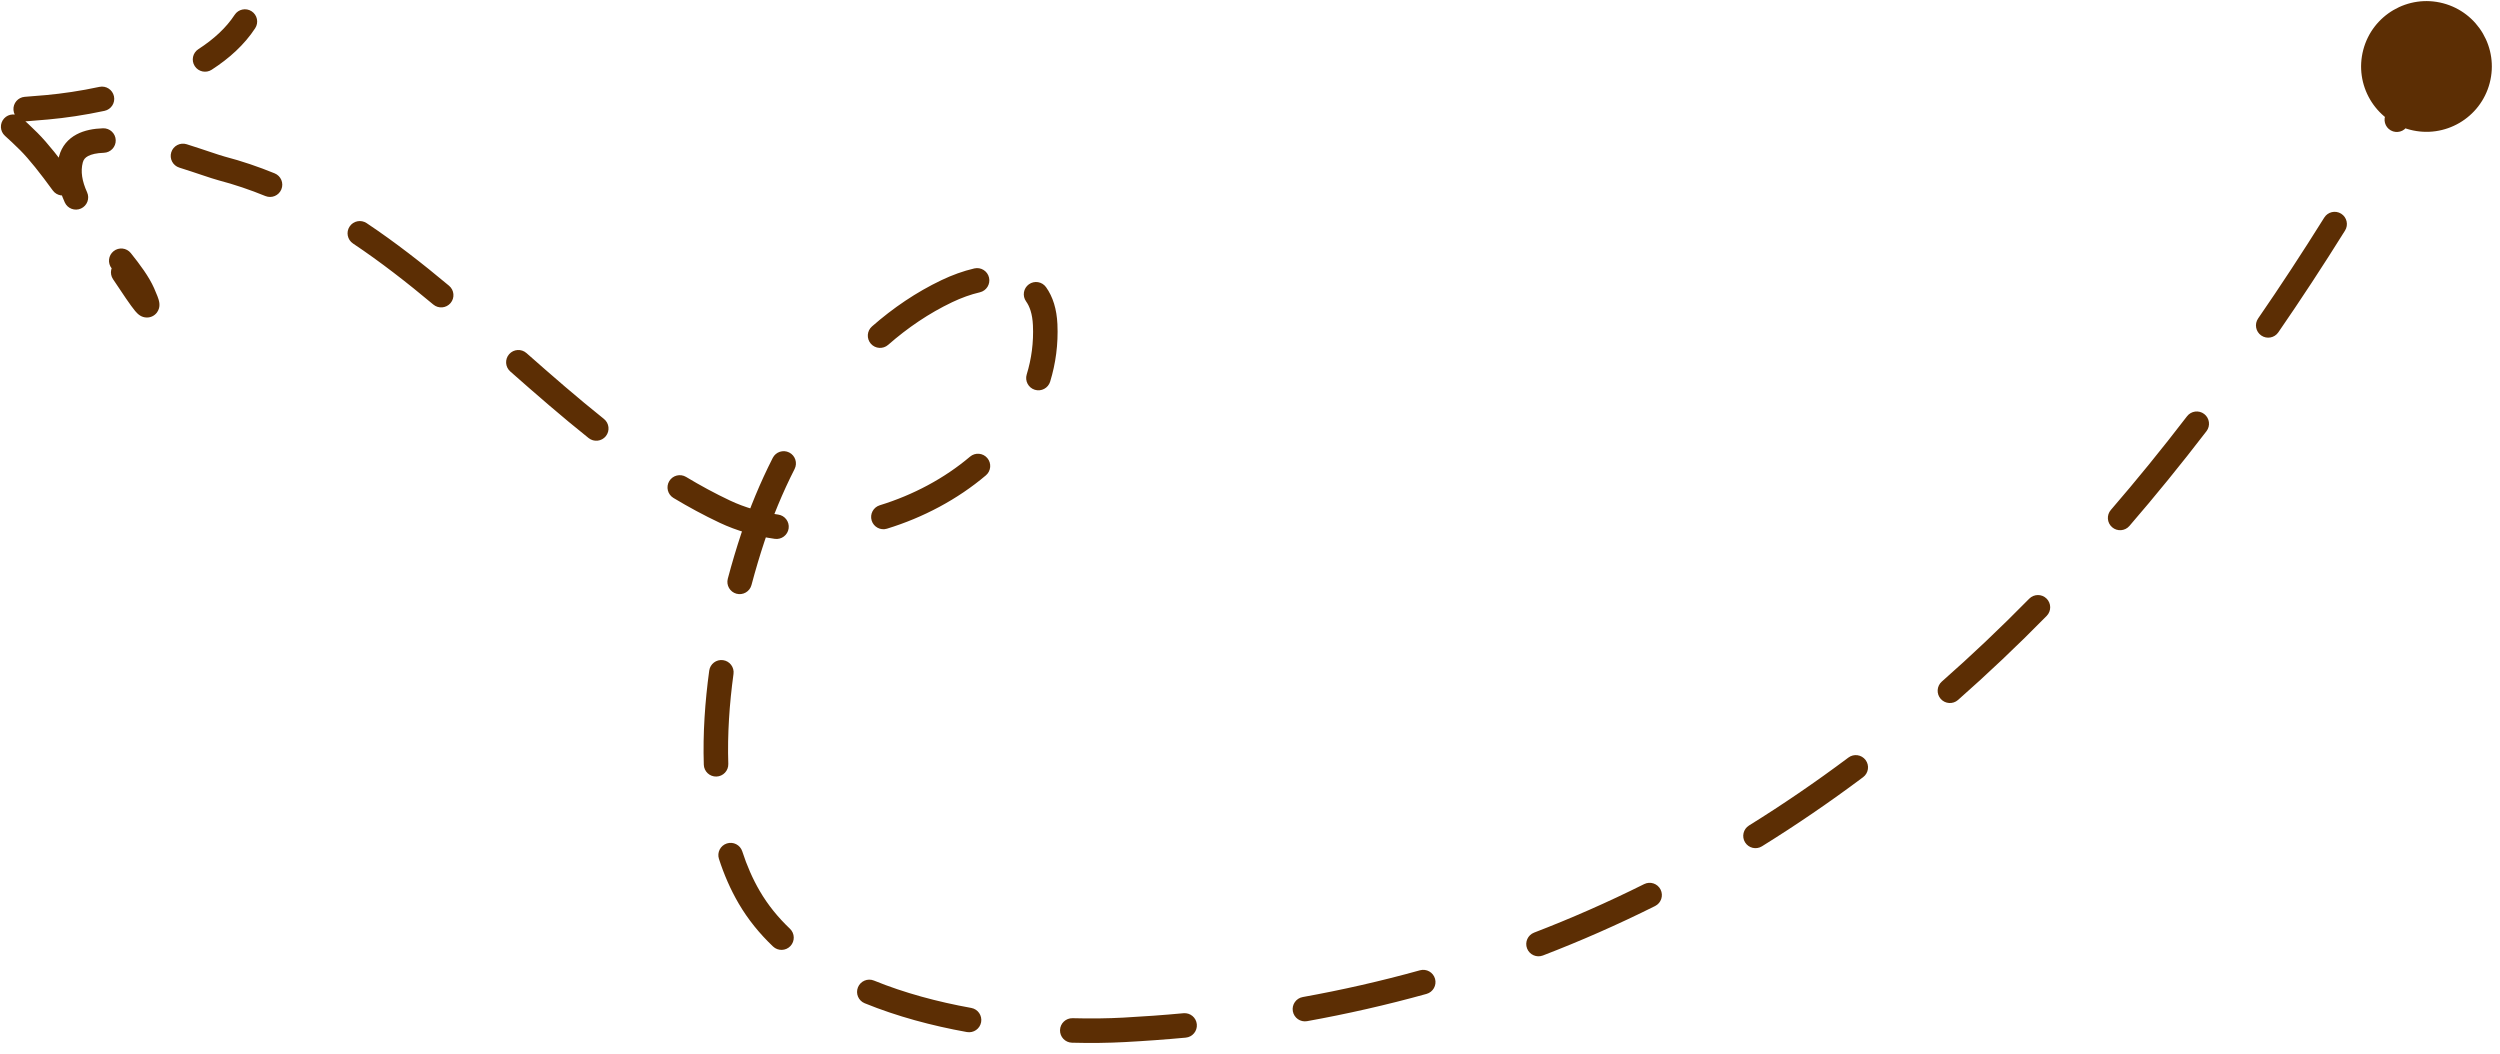 <?xml version="1.0" encoding="UTF-8"?> <svg xmlns="http://www.w3.org/2000/svg" width="204" height="86" viewBox="0 0 204 86" fill="none"> <path d="M203.158 6.781C203.907 3.932 202.205 1.016 199.357 0.266C196.508 -0.483 193.591 1.219 192.842 4.068C192.093 6.916 193.795 9.833 196.644 10.582C199.492 11.331 202.409 9.629 203.158 6.781ZM91.729 84.036L91.782 85.034L91.782 85.034L91.729 84.036ZM61.135 73.215L61.998 72.71L61.998 72.71L61.135 73.215ZM61.427 43.876L62.377 44.19L61.427 43.876ZM77.263 23.758L77.694 24.661L77.694 24.661L77.263 23.758ZM85.286 26.492L84.287 26.538L85.286 26.492ZM59.142 41.748L58.715 42.653L59.142 41.748ZM11.659 23.919L10.745 24.324L10.745 24.324L11.659 23.919ZM2.355 11.551L3.062 10.844L2.355 11.551ZM3.854 8.754L3.762 7.758L3.854 8.754ZM20.822 2.304C21.125 1.842 20.995 1.222 20.532 0.92C20.07 0.618 19.451 0.748 19.148 1.21L20.822 2.304ZM194.712 9.275C194.438 9.755 194.606 10.366 195.086 10.639C195.566 10.912 196.177 10.744 196.45 10.264L194.712 9.275ZM191.355 18.814C191.648 18.346 191.505 17.729 191.037 17.436C190.568 17.144 189.951 17.286 189.659 17.755L191.355 18.814ZM184.263 25.986C183.949 26.441 184.064 27.064 184.519 27.377C184.973 27.69 185.596 27.576 185.909 27.121L184.263 25.986ZM180.049 35.185C180.385 34.747 180.302 34.119 179.864 33.783C179.426 33.447 178.798 33.529 178.462 33.967L180.049 35.185ZM172.245 41.612C171.884 42.03 171.931 42.662 172.349 43.022C172.767 43.383 173.399 43.337 173.759 42.919L172.245 41.612ZM167.01 50.256C167.397 49.862 167.391 49.229 166.997 48.842C166.603 48.455 165.97 48.461 165.583 48.855L167.01 50.256ZM158.451 55.617C158.037 55.982 157.997 56.614 158.362 57.029C158.727 57.443 159.359 57.483 159.773 57.118L158.451 55.617ZM152.03 63.417C152.472 63.087 152.563 62.46 152.232 62.018C151.901 61.576 151.274 61.485 150.832 61.816L152.03 63.417ZM142.72 67.36C142.251 67.651 142.107 68.268 142.398 68.737C142.689 69.207 143.306 69.351 143.775 69.059L142.72 67.36ZM135.056 73.932C135.55 73.686 135.751 73.085 135.504 72.591C135.257 72.097 134.657 71.896 134.163 72.143L135.056 73.932ZM125.183 76.101C124.667 76.299 124.41 76.878 124.608 77.393C124.807 77.909 125.385 78.166 125.901 77.968L125.183 76.101ZM116.404 81.103C116.936 80.955 117.248 80.404 117.1 79.872C116.952 79.34 116.401 79.028 115.868 79.176L116.404 81.103ZM106.303 81.359C105.759 81.457 105.398 81.977 105.496 82.52C105.594 83.064 106.114 83.425 106.658 83.327L106.303 81.359ZM96.758 84.671C97.308 84.62 97.712 84.132 97.661 83.582C97.61 83.033 97.123 82.628 96.573 82.679L96.758 84.671ZM87.525 83.085C86.973 83.071 86.513 83.506 86.498 84.058C86.483 84.61 86.919 85.07 87.471 85.085L87.525 83.085ZM78.898 84.215C79.442 84.313 79.962 83.952 80.06 83.409C80.158 82.865 79.797 82.345 79.253 82.247L78.898 84.215ZM71.313 80.013C70.802 79.805 70.218 80.051 70.01 80.562C69.801 81.073 70.047 81.657 70.558 81.865L71.313 80.013ZM63.082 77.236C63.483 77.617 64.116 77.6 64.496 77.2C64.876 76.8 64.86 76.167 64.46 75.786L63.082 77.236ZM60.569 69.47C60.399 68.944 59.835 68.656 59.31 68.826C58.784 68.996 58.496 69.56 58.666 70.086L60.569 69.47ZM57.43 62.399C57.447 62.951 57.909 63.384 58.461 63.367C59.013 63.349 59.447 62.887 59.429 62.335L57.43 62.399ZM59.854 54.994C59.929 54.447 59.546 53.942 58.999 53.868C58.452 53.793 57.948 54.176 57.873 54.723L59.854 54.994ZM59.388 47.225C59.247 47.759 59.565 48.306 60.098 48.448C60.632 48.59 61.18 48.272 61.321 47.738L59.388 47.225ZM64.84 38.269C65.09 37.776 64.894 37.175 64.401 36.924C63.909 36.674 63.307 36.871 63.057 37.363L64.84 38.269ZM71.154 26.637C70.739 27 70.697 27.632 71.061 28.048C71.425 28.463 72.056 28.505 72.472 28.141L71.154 26.637ZM79.957 23.852C80.495 23.727 80.83 23.19 80.705 22.652C80.581 22.114 80.043 21.779 79.505 21.904L79.957 23.852ZM85.354 23.428C85.031 22.98 84.407 22.877 83.958 23.199C83.509 23.521 83.407 24.146 83.729 24.595L85.354 23.428ZM83.779 30.556C83.618 31.084 83.914 31.644 84.442 31.806C84.97 31.968 85.529 31.671 85.692 31.143L83.779 30.556ZM80.449 38.788C80.87 38.431 80.922 37.8 80.565 37.379C80.208 36.957 79.577 36.905 79.156 37.262L80.449 38.788ZM71.791 41.229C71.263 41.391 70.966 41.95 71.128 42.478C71.29 43.006 71.85 43.303 72.378 43.141L71.791 41.229ZM63.223 43.97C63.77 44.047 64.276 43.666 64.353 43.119C64.429 42.572 64.048 42.067 63.501 41.99L63.223 43.97ZM55.984 38.917C55.51 38.633 54.896 38.786 54.611 39.259C54.327 39.733 54.48 40.347 54.953 40.632L55.984 38.917ZM48.032 35.746C48.464 36.091 49.093 36.02 49.438 35.589C49.782 35.157 49.711 34.528 49.28 34.183L48.032 35.746ZM42.96 28.811C42.545 28.445 41.913 28.485 41.548 28.899C41.183 29.314 41.223 29.946 41.637 30.311L42.96 28.811ZM35.36 24.852C35.784 25.206 36.414 25.149 36.769 24.726C37.123 24.302 37.066 23.671 36.643 23.317L35.36 24.852ZM29.916 18.206C29.456 17.9 28.835 18.023 28.529 18.483C28.222 18.942 28.346 19.563 28.805 19.87L29.916 18.206ZM21.656 15.997C22.168 16.206 22.751 15.962 22.96 15.45C23.169 14.939 22.925 14.355 22.413 14.146L21.656 15.997ZM15.229 11.769C14.702 11.604 14.141 11.897 13.976 12.424C13.81 12.951 14.104 13.512 14.631 13.677L15.229 11.769ZM8.477 12.467C9.029 12.448 9.462 11.986 9.443 11.434C9.425 10.882 8.962 10.45 8.41 10.468L8.477 12.467ZM5.286 16.518C5.514 17.021 6.107 17.243 6.61 17.015C7.113 16.786 7.335 16.194 7.107 15.691L5.286 16.518ZM10.674 20.652C10.329 20.221 9.699 20.151 9.268 20.497C8.837 20.842 8.768 21.471 9.113 21.902L10.674 20.652ZM10.886 21.67C10.582 21.209 9.961 21.083 9.501 21.388C9.04 21.693 8.914 22.314 9.219 22.774L10.886 21.67ZM4.309 15.543C4.633 15.989 5.259 16.088 5.705 15.764C6.152 15.439 6.251 14.813 5.926 14.367L4.309 15.543ZM1.747 9.599C1.338 9.228 0.705 9.258 0.334 9.667C-0.037 10.076 -0.007 10.709 0.402 11.08L1.747 9.599ZM2.02 7.901C1.469 7.943 1.057 8.424 1.099 8.975C1.141 9.525 1.622 9.938 2.172 9.896L2.02 7.901ZM8.532 9.045C9.072 8.929 9.416 8.397 9.3 7.857C9.183 7.317 8.652 6.973 8.112 7.089L8.532 9.045ZM16.188 4.011C15.724 4.311 15.591 4.93 15.891 5.394C16.191 5.858 16.81 5.991 17.273 5.691L16.188 4.011ZM197.122 4.946C196.322 6.415 195.518 7.858 194.712 9.275L196.45 10.264C197.262 8.837 198.072 7.383 198.878 5.903L197.122 4.946ZM189.659 17.755C187.872 20.617 186.073 23.36 184.263 25.986L185.909 27.121C187.737 24.469 189.553 21.701 191.355 18.814L189.659 17.755ZM178.462 33.967C176.401 36.654 174.328 39.199 172.245 41.612L173.759 42.919C175.867 40.476 177.965 37.901 180.049 35.185L178.462 33.967ZM165.583 48.855C163.214 51.266 160.836 53.517 158.451 55.617L159.773 57.118C162.194 54.985 164.608 52.701 167.01 50.256L165.583 48.855ZM150.832 61.816C148.13 63.838 145.424 65.682 142.72 67.36L143.775 69.059C146.529 67.35 149.282 65.474 152.03 63.417L150.832 61.816ZM134.163 72.143C131.161 73.641 128.166 74.954 125.183 76.101L125.901 77.968C128.942 76.798 131.996 75.46 135.056 73.932L134.163 72.143ZM115.868 79.176C112.656 80.069 109.465 80.788 106.303 81.359L106.658 83.327C109.878 82.746 113.129 82.013 116.404 81.103L115.868 79.176ZM96.573 82.679C94.929 82.832 93.297 82.95 91.675 83.037L91.782 85.034C93.428 84.946 95.088 84.826 96.758 84.671L96.573 82.679ZM91.675 83.037C90.402 83.105 89.004 83.126 87.525 83.085L87.471 85.085C89.001 85.126 90.453 85.105 91.782 85.034L91.675 83.037ZM79.253 82.247C76.518 81.754 73.801 81.028 71.313 80.013L70.558 81.865C73.203 82.944 76.059 83.704 78.898 84.215L79.253 82.247ZM64.46 75.786C63.489 74.864 62.658 73.842 61.998 72.71L60.271 73.719C61.036 75.029 61.988 76.197 63.082 77.236L64.46 75.786ZM61.998 72.71C61.416 71.713 60.943 70.627 60.569 69.47L58.666 70.086C59.079 71.362 59.608 72.582 60.271 73.719L61.998 72.71ZM59.429 62.335C59.351 59.926 59.52 57.437 59.854 54.994L57.873 54.723C57.527 57.253 57.348 59.856 57.43 62.399L59.429 62.335ZM61.321 47.738C61.654 46.484 62.011 45.293 62.377 44.19L60.478 43.561C60.1 44.703 59.731 45.932 59.388 47.225L61.321 47.738ZM62.377 44.19C63.033 42.206 63.856 40.207 64.84 38.269L63.057 37.363C62.025 39.394 61.165 41.486 60.478 43.561L62.377 44.19ZM72.472 28.141C74.069 26.742 75.811 25.559 77.694 24.661L76.833 22.856C74.766 23.841 72.872 25.131 71.154 26.637L72.472 28.141ZM77.694 24.661C78.442 24.304 79.215 24.024 79.957 23.852L79.505 21.904C78.602 22.113 77.692 22.446 76.833 22.856L77.694 24.661ZM83.729 24.595C84.016 24.994 84.244 25.606 84.287 26.538L86.285 26.447C86.229 25.233 85.921 24.219 85.354 23.428L83.729 24.595ZM84.287 26.538C84.351 27.949 84.168 29.292 83.779 30.556L85.692 31.143C86.145 29.664 86.36 28.092 86.285 26.447L84.287 26.538ZM79.156 37.262C77.063 39.036 74.499 40.398 71.791 41.229L72.378 43.141C75.324 42.237 78.134 40.751 80.449 38.788L79.156 37.262ZM63.501 41.99C62.104 41.793 60.778 41.415 59.569 40.844L58.715 42.653C60.126 43.318 61.649 43.749 63.223 43.97L63.501 41.99ZM59.569 40.844C58.346 40.267 57.153 39.62 55.984 38.917L54.953 40.632C56.174 41.365 57.426 42.044 58.715 42.653L59.569 40.844ZM49.28 34.183C47.141 32.477 45.053 30.657 42.96 28.811L41.637 30.311C43.732 32.159 45.852 34.007 48.032 35.746L49.28 34.183ZM36.643 23.317C34.469 21.5 32.242 19.759 29.916 18.206L28.805 19.87C31.05 21.369 33.217 23.061 35.36 24.852L36.643 23.317ZM22.413 14.146C21.096 13.607 19.739 13.146 18.336 12.777L17.827 14.711C19.14 15.057 20.414 15.489 21.656 15.997L22.413 14.146ZM18.336 12.777C18.108 12.717 17.717 12.588 17.16 12.401C16.62 12.221 15.957 11.997 15.229 11.769L14.631 13.677C15.336 13.899 15.981 14.116 16.525 14.298C17.052 14.474 17.52 14.63 17.827 14.711L18.336 12.777ZM8.41 10.468C7.657 10.493 6.893 10.623 6.245 10.969C5.562 11.333 5.039 11.923 4.82 12.754L6.754 13.263C6.819 13.018 6.949 12.86 7.186 12.734C7.458 12.589 7.88 12.487 8.477 12.467L8.41 10.468ZM4.82 12.754C4.473 14.075 4.76 15.361 5.286 16.518L7.107 15.691C6.691 14.775 6.566 13.981 6.754 13.263L4.82 12.754ZM9.113 21.902C9.862 22.838 10.44 23.636 10.745 24.324L12.573 23.513C12.151 22.562 11.419 21.583 10.674 20.652L9.113 21.902ZM10.745 24.324C10.853 24.568 10.929 24.748 10.977 24.876C11.036 25.032 11.027 25.039 11.018 24.973C11.015 24.949 11.008 24.883 11.015 24.794C11.021 24.723 11.046 24.515 11.203 24.306C11.401 24.04 11.704 23.909 11.993 23.91C12.221 23.911 12.382 23.992 12.436 24.021C12.504 24.057 12.549 24.092 12.566 24.106C12.585 24.122 12.596 24.133 12.597 24.134C12.599 24.135 12.586 24.123 12.558 24.089C12.291 23.771 11.706 22.907 10.886 21.67L9.219 22.774C10.003 23.957 10.667 24.946 11.025 25.374C11.075 25.433 11.131 25.497 11.191 25.555C11.234 25.598 11.342 25.704 11.495 25.785C11.568 25.824 11.744 25.91 11.985 25.91C12.288 25.912 12.601 25.776 12.807 25.5C12.97 25.28 13 25.058 13.008 24.966C13.017 24.857 13.008 24.765 13.001 24.711C12.976 24.52 12.904 24.316 12.847 24.168C12.78 23.991 12.688 23.772 12.573 23.513L10.745 24.324ZM5.926 14.367C4.905 12.962 3.9 11.682 3.062 10.844L1.648 12.258C2.368 12.978 3.295 14.148 4.309 15.543L5.926 14.367ZM3.062 10.844C2.545 10.327 2.098 9.918 1.747 9.599L0.402 11.08C0.748 11.393 1.166 11.776 1.648 12.258L3.062 10.844ZM2.172 9.896C2.658 9.859 3.247 9.813 3.945 9.749L3.762 7.758C3.081 7.82 2.505 7.864 2.02 7.901L2.172 9.896ZM3.945 9.749C5.331 9.622 6.905 9.395 8.532 9.045L8.112 7.089C6.567 7.422 5.072 7.637 3.762 7.758L3.945 9.749ZM17.273 5.691C18.689 4.777 19.936 3.661 20.822 2.304L19.148 1.21C18.455 2.271 17.439 3.203 16.188 4.011L17.273 5.691Z" fill="#5C2E04"></path> </svg> 